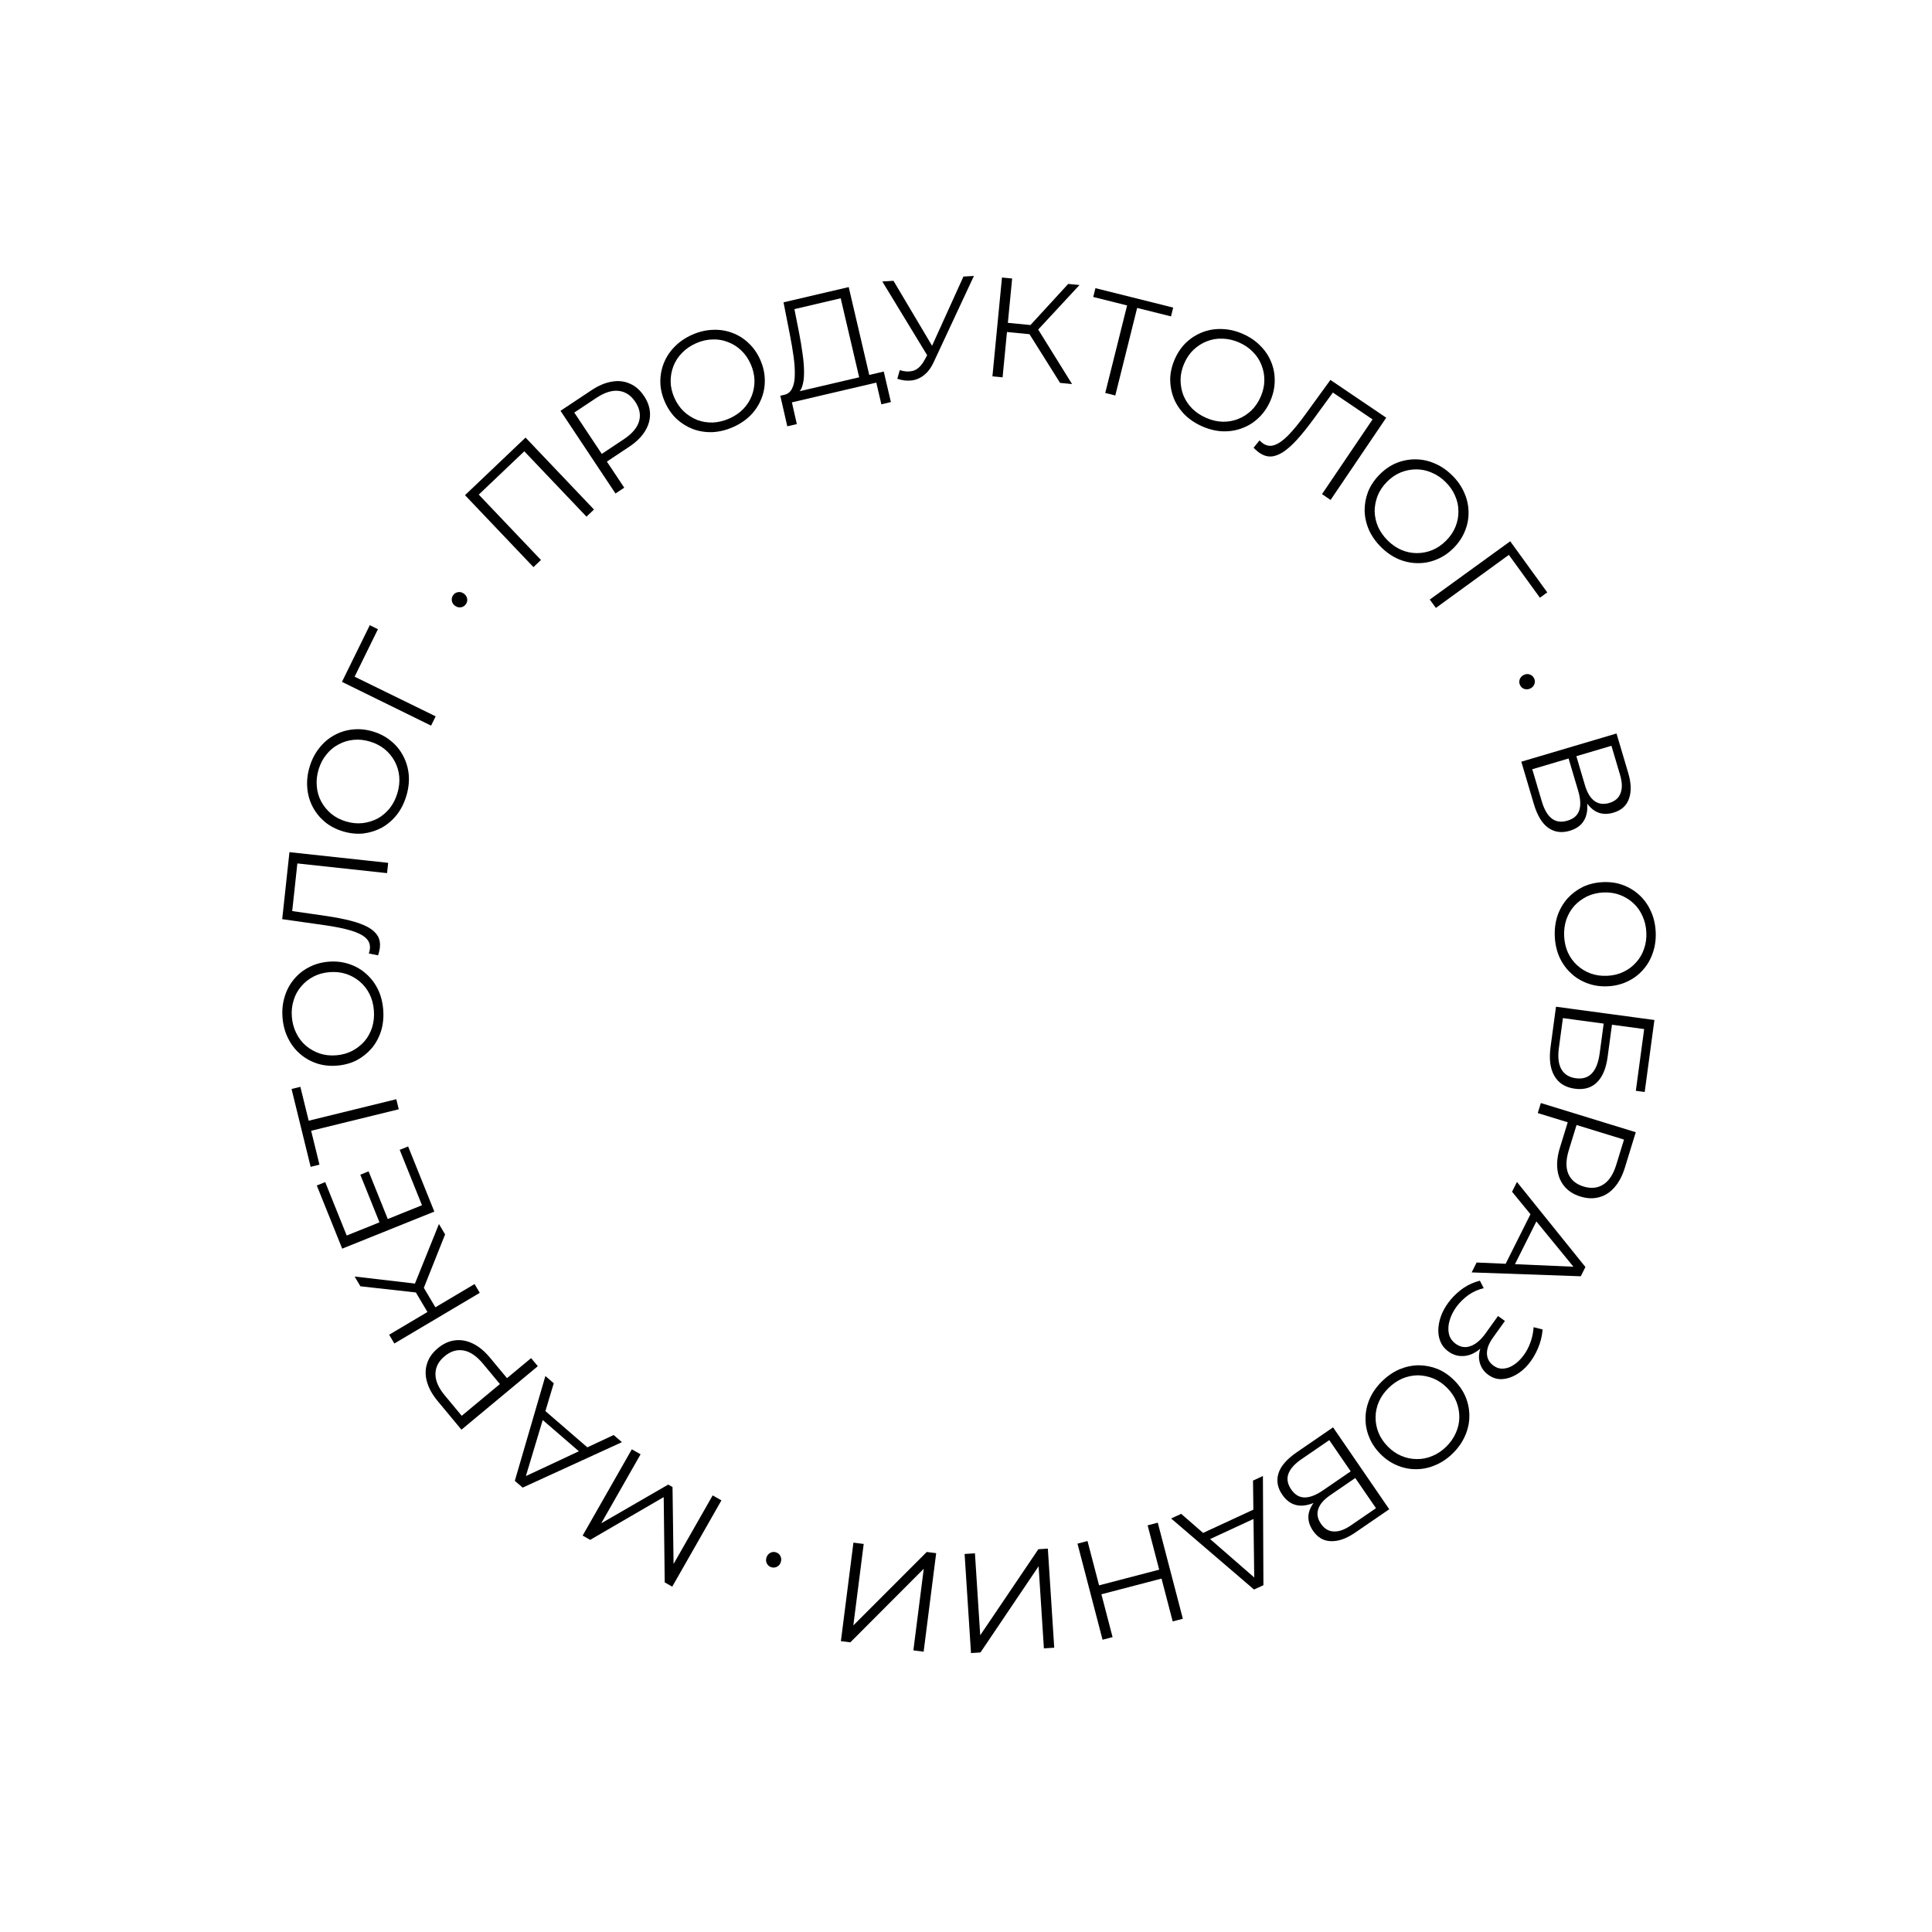 <?xml version="1.0" encoding="UTF-8"?> <svg xmlns="http://www.w3.org/2000/svg" width="286" height="286" viewBox="0 0 286 286" fill="none"> <path d="M106.794 222.107L99.514 234.878L98.401 234.243L98.242 220.954L98.825 221.287L87.364 227.951L86.251 227.317L93.531 214.546L94.826 215.285L88.701 226.03L88.39 225.854L98.918 219.768L99.556 220.132L99.72 232.312L99.373 232.114L105.499 221.368L106.794 222.107Z" fill="black"></path> <path d="M92.065 213.488L77.369 220.217L76.209 219.214L80.736 203.698L81.975 204.769L77.626 219.245L77.149 218.833L90.841 212.431L92.065 213.488ZM87.495 214.729L86.322 215.38L79.855 209.792L80.329 208.537L87.495 214.729Z" fill="black"></path> <path d="M79.615 202.241L68.311 211.639L64.794 207.408C63.997 206.449 63.469 205.496 63.208 204.547C62.937 203.608 62.94 202.713 63.217 201.864C63.474 201.013 64.012 200.247 64.83 199.567C65.627 198.905 66.472 198.52 67.367 198.414C68.242 198.306 69.122 198.466 70.007 198.896C70.892 199.325 71.732 200.019 72.529 200.977L75.496 204.546L74.488 204.483L78.622 201.046L79.615 202.241ZM74.584 204.403L74.446 205.419L71.506 201.882C70.566 200.752 69.613 200.097 68.645 199.919C67.657 199.738 66.717 200.019 65.823 200.762C64.919 201.514 64.465 202.392 64.462 203.396C64.451 204.389 64.914 205.45 65.854 206.581L68.794 210.117L67.786 210.054L74.584 204.403Z" fill="black"></path> <path d="M65.889 182.732L62.468 191.33L61.175 190.632L64.978 181.197L65.889 182.732ZM71.021 191.384L58.378 198.883L57.607 197.583L70.25 190.083L71.021 191.384ZM64.688 193.92L63.514 194.616L61.167 190.661L62.341 189.964L64.688 193.92ZM61.887 190.063L62.399 191.42L53.353 190.413L52.496 188.968L61.887 190.063Z" fill="black"></path> <path d="M56.238 181.102L53.337 173.894L54.565 173.4L57.465 180.609L56.238 181.102ZM62.468 178.415L59.168 170.213L60.415 169.711L64.295 179.355L50.657 184.842L46.895 175.49L48.142 174.988L51.324 182.898L62.468 178.415Z" fill="black"></path> <path d="M59.032 164.208L45.653 167.492L45.96 166.984L47.292 172.409L45.986 172.729L43.159 161.206L44.464 160.886L45.79 166.29L45.287 166.003L58.666 162.72L59.032 164.208Z" fill="black"></path> <path d="M56.727 149.453C56.815 150.556 56.715 151.596 56.427 152.573C56.125 153.538 55.666 154.396 55.052 155.147C54.422 155.885 53.676 156.485 52.814 156.947C51.937 157.396 50.961 157.663 49.886 157.748C48.811 157.833 47.813 157.723 46.889 157.417C45.951 157.098 45.12 156.623 44.396 155.993C43.657 155.349 43.069 154.574 42.632 153.668C42.181 152.763 41.911 151.752 41.822 150.635C41.735 149.533 41.842 148.499 42.145 147.534C42.434 146.57 42.886 145.72 43.502 144.983C44.116 144.232 44.862 143.632 45.739 143.183C46.615 142.721 47.591 142.447 48.665 142.361C49.74 142.276 50.746 142.393 51.685 142.712C52.622 143.017 53.453 143.491 54.178 144.136C54.902 144.767 55.49 145.535 55.941 146.44C56.378 147.346 56.64 148.35 56.727 149.453ZM55.346 149.563C55.276 148.683 55.065 147.886 54.714 147.169C54.347 146.44 53.87 145.825 53.282 145.324C52.68 144.81 52.003 144.428 51.253 144.178C50.489 143.93 49.667 143.841 48.788 143.91C47.909 143.98 47.119 144.197 46.417 144.562C45.702 144.928 45.094 145.411 44.594 146.013C44.079 146.601 43.705 147.284 43.472 148.061C43.224 148.825 43.134 149.647 43.204 150.526C43.274 151.405 43.492 152.209 43.859 152.939C44.212 153.669 44.689 154.291 45.292 154.805C45.879 155.306 46.556 155.688 47.321 155.95C48.071 156.2 48.886 156.29 49.765 156.22C50.63 156.151 51.42 155.934 52.136 155.568C52.85 155.189 53.465 154.704 53.98 154.116C54.48 153.514 54.853 152.825 55.1 152.047C55.334 151.27 55.416 150.442 55.346 149.563Z" fill="black"></path> <path d="M56.234 140.269C56.213 140.464 56.179 140.65 56.131 140.828C56.098 141.008 56.041 141.206 55.962 141.423L54.597 141.148C54.678 140.918 54.731 140.691 54.755 140.468C54.823 139.842 54.633 139.315 54.187 138.886C53.728 138.442 52.994 138.067 51.985 137.761C50.962 137.453 49.639 137.184 48.017 136.952L41.776 136.066L42.848 126.149L57.463 127.729L57.298 129.253L43.602 127.772L44.062 127.421L43.218 135.229L42.821 134.806L48.124 135.57C49.58 135.783 50.835 136.024 51.89 136.293C52.931 136.561 53.791 136.879 54.469 137.248C55.134 137.616 55.615 138.048 55.914 138.545C56.198 139.04 56.305 139.615 56.234 140.269Z" fill="black"></path> <path d="M60.155 117.809C59.838 118.869 59.369 119.803 58.748 120.61C58.117 121.401 57.379 122.035 56.534 122.513C55.681 122.973 54.768 123.263 53.797 123.382C52.817 123.483 51.811 123.379 50.778 123.07C49.745 122.762 48.854 122.298 48.104 121.679C47.344 121.042 46.741 120.299 46.294 119.449C45.837 118.582 45.569 117.647 45.489 116.644C45.396 115.637 45.51 114.597 45.831 113.524C46.148 112.464 46.621 111.539 47.252 110.749C47.87 109.955 48.599 109.325 49.44 108.861C50.284 108.383 51.196 108.093 52.176 107.992C53.16 107.877 54.169 107.974 55.202 108.283C56.234 108.592 57.131 109.065 57.89 109.701C58.654 110.324 59.257 111.067 59.7 111.93C60.147 112.78 60.418 113.708 60.511 114.715C60.591 115.718 60.472 116.75 60.155 117.809ZM58.827 117.412C59.08 116.567 59.172 115.747 59.103 114.952C59.025 114.139 58.802 113.393 58.436 112.714C58.06 112.017 57.567 111.416 56.958 110.913C56.335 110.405 55.601 110.025 54.756 109.772C53.911 109.519 53.096 109.436 52.31 109.522C51.511 109.605 50.77 109.836 50.086 110.216C49.393 110.579 48.797 111.08 48.299 111.72C47.791 112.342 47.411 113.076 47.158 113.921C46.906 114.766 46.818 115.595 46.897 116.408C46.962 117.216 47.182 117.969 47.558 118.666C47.925 119.345 48.418 119.946 49.036 120.467C49.645 120.971 50.372 121.349 51.217 121.602C52.049 121.851 52.864 121.934 53.663 121.851C54.467 121.755 55.215 121.526 55.908 121.164C56.591 120.784 57.189 120.276 57.701 119.64C58.199 119 58.575 118.257 58.827 117.412Z" fill="black"></path> <path d="M63.816 107.418L50.621 100.939L54.74 92.551L55.946 93.143L52.318 100.532L52.136 99.998L64.492 106.042L63.816 107.418Z" fill="black"></path> <path d="M68.962 89.448C68.784 89.7 68.538 89.852 68.226 89.904C67.922 89.946 67.638 89.873 67.376 89.687C67.102 89.492 66.94 89.249 66.891 88.956C66.838 88.643 66.9 88.362 67.079 88.111C67.265 87.848 67.511 87.696 67.815 87.655C68.108 87.605 68.391 87.678 68.665 87.872C68.928 88.059 69.089 88.302 69.15 88.603C69.211 88.904 69.148 89.186 68.962 89.448Z" fill="black"></path> <path d="M78.968 83.952L68.836 73.302L77.797 64.776L87.93 75.426L86.819 76.483L77.323 66.502L77.902 66.531L70.584 73.494L70.583 72.915L80.079 82.895L78.968 83.952Z" fill="black"></path> <path d="M91.113 73.055L82.975 60.813L87.558 57.767C88.595 57.077 89.6 56.654 90.57 56.496C91.534 56.326 92.423 56.424 93.238 56.791C94.056 57.137 94.76 57.754 95.349 58.64C95.923 59.502 96.215 60.384 96.225 61.285C96.24 62.167 95.986 63.024 95.465 63.858C94.943 64.693 94.164 65.454 93.126 66.144L89.261 68.713L89.431 67.718L92.407 72.195L91.113 73.055ZM89.501 67.823L88.505 67.577L92.335 65.031C93.559 64.217 94.312 63.339 94.593 62.395C94.878 61.433 94.698 60.468 94.055 59.5C93.404 58.52 92.58 57.976 91.582 57.866C90.596 57.748 89.491 58.096 88.267 58.91L84.436 61.456L84.607 60.46L89.501 67.823Z" fill="black"></path> <path d="M108.513 63.225C107.501 63.672 106.486 63.92 105.468 63.971C104.458 64.004 103.496 63.853 102.585 63.521C101.68 63.17 100.868 62.664 100.148 62.002C99.435 61.322 98.861 60.488 98.426 59.502C97.991 58.516 97.766 57.536 97.751 56.564C97.742 55.573 97.916 54.632 98.273 53.74C98.637 52.83 99.174 52.019 99.886 51.308C100.592 50.584 101.457 49.996 102.482 49.544C103.494 49.098 104.505 48.858 105.516 48.826C106.521 48.781 107.473 48.927 108.372 49.265C109.284 49.598 110.096 50.104 110.809 50.784C111.535 51.459 112.115 52.289 112.55 53.276C112.985 54.262 113.206 55.251 113.215 56.242C113.236 57.227 113.062 58.168 112.692 59.065C112.336 59.957 111.804 60.765 111.099 61.489C110.387 62.2 109.525 62.779 108.513 63.225ZM107.954 61.957C108.761 61.601 109.445 61.139 110.005 60.571C110.573 59.984 110.996 59.331 111.276 58.611C111.562 57.873 111.7 57.108 111.688 56.318C111.67 55.515 111.484 54.71 111.128 53.903C110.772 53.096 110.306 52.421 109.731 51.879C109.15 51.324 108.493 50.91 107.76 50.636C107.035 50.344 106.267 50.216 105.456 50.252C104.653 50.27 103.848 50.456 103.041 50.812C102.234 51.168 101.547 51.639 100.979 52.226C100.406 52.8 99.976 53.456 99.69 54.194C99.41 54.914 99.273 55.679 99.278 56.487C99.289 57.278 99.473 58.077 99.829 58.884C100.179 59.678 100.645 60.352 101.226 60.907C101.82 61.456 102.48 61.877 103.205 62.169C103.938 62.443 104.712 62.568 105.528 62.545C106.338 62.509 107.147 62.313 107.954 61.957Z" fill="black"></path> <path d="M127.325 56.446L124.451 44.156L117.601 45.758L118.291 49.263C118.502 50.349 118.676 51.401 118.813 52.419C118.961 53.419 119.032 54.337 119.026 55.173C119.03 55.991 118.933 56.682 118.734 57.246C118.549 57.807 118.221 58.186 117.749 58.383L116.021 58.463C116.573 58.363 116.976 58.06 117.232 57.555C117.501 57.046 117.642 56.388 117.654 55.58C117.68 54.768 117.622 53.84 117.478 52.796C117.334 51.751 117.144 50.631 116.908 49.435L115.986 44.755L125.638 42.498L128.817 56.097L127.325 56.446ZM116.546 63.107L115.51 58.583L130.826 55.002L131.882 59.521L130.471 59.851L129.721 56.64L117.227 59.562L117.957 62.777L116.546 63.107Z" fill="black"></path> <path d="M133.196 54.788C133.925 55.024 134.6 55.053 135.221 54.875C135.84 54.683 136.39 54.152 136.87 53.281L137.514 52.106L137.649 51.908L142.621 40.94L144.173 40.846L138.253 53.534C137.857 54.413 137.365 55.081 136.776 55.538C136.2 55.994 135.571 56.257 134.888 56.326C134.219 56.395 133.533 56.31 132.832 56.072L133.196 54.788ZM137.693 53.315L130.611 41.669L132.266 41.569L138.453 51.986L137.693 53.315Z" fill="black"></path> <path d="M156.925 56.682L152.007 48.843L153.334 48.212L158.701 56.853L156.925 56.682ZM146.912 55.714L148.326 41.082L149.831 41.228L148.417 55.859L146.912 55.714ZM148.606 49.105L148.737 47.747L153.315 48.189L153.184 49.548L148.606 49.105ZM153.372 49.123L151.975 48.735L158.13 42.029L159.802 42.191L153.372 49.123Z" fill="black"></path> <path d="M163.613 58.172L166.95 44.806L167.255 45.315L161.836 43.962L162.161 42.658L173.673 45.532L173.347 46.836L167.948 45.488L168.437 45.177L165.1 58.543L163.613 58.172Z" fill="black"></path> <path d="M178.001 63.131C176.986 62.69 176.115 62.113 175.387 61.399C174.678 60.679 174.136 59.871 173.762 58.975C173.407 58.073 173.228 57.132 173.226 56.154C173.242 55.169 173.465 54.182 173.895 53.194C174.325 52.205 174.891 51.375 175.595 50.704C176.318 50.026 177.127 49.516 178.024 49.173C178.94 48.823 179.9 48.668 180.906 48.708C181.917 48.736 182.936 48.972 183.963 49.419C184.977 49.86 185.839 50.441 186.548 51.162C187.263 51.87 187.802 52.668 188.163 53.558C188.537 54.453 188.716 55.394 188.699 56.379C188.696 57.37 188.479 58.36 188.05 59.348C187.62 60.337 187.044 61.17 186.321 61.848C185.612 62.532 184.802 63.043 183.892 63.38C182.995 63.723 182.041 63.88 181.03 63.853C180.025 63.813 179.015 63.572 178.001 63.131ZM178.553 61.86C179.362 62.212 180.165 62.401 180.963 62.427C181.779 62.446 182.547 62.314 183.265 62.031C184.002 61.741 184.657 61.323 185.229 60.778C185.808 60.221 186.273 59.537 186.624 58.729C186.976 57.92 187.156 57.12 187.164 56.33C187.177 55.526 187.036 54.763 186.74 54.039C186.463 53.307 186.036 52.656 185.46 52.085C184.902 51.507 184.219 51.042 183.41 50.69C182.601 50.339 181.789 50.153 180.973 50.134C180.162 50.102 179.388 50.231 178.652 50.522C177.933 50.805 177.278 51.222 176.687 51.774C176.114 52.319 175.652 52.996 175.301 53.805C174.954 54.601 174.775 55.401 174.761 56.204C174.761 57.013 174.899 57.783 175.177 58.514C175.472 59.238 175.905 59.892 176.476 60.476C177.052 61.047 177.745 61.508 178.553 61.86Z" fill="black"></path> <path d="M186.464 67.052C186.302 66.942 186.153 66.825 186.018 66.699C185.875 66.586 185.727 66.443 185.573 66.271L186.454 65.194C186.619 65.374 186.795 65.526 186.98 65.652C187.502 66.005 188.057 66.084 188.645 65.89C189.252 65.692 189.927 65.219 190.67 64.471C191.42 63.711 192.278 62.669 193.242 61.343L196.946 56.243L205.208 61.833L196.971 74.008L195.701 73.149L203.42 61.739L203.516 62.31L197.01 57.909L197.571 57.756L194.413 62.085C193.543 63.271 192.743 64.268 192.011 65.074C191.287 65.869 190.604 66.48 189.96 66.907C189.324 67.322 188.717 67.545 188.138 67.576C187.567 67.595 187.009 67.421 186.464 67.052Z" fill="black"></path> <path d="M204.456 81.001C203.67 80.222 203.067 79.369 202.647 78.441C202.246 77.512 202.033 76.563 202.009 75.593C202.004 74.623 202.177 73.681 202.529 72.769C202.901 71.856 203.466 71.017 204.224 70.251C204.982 69.485 205.811 68.916 206.71 68.545C207.629 68.174 208.568 67.992 209.529 67.997C210.509 68.001 211.46 68.205 212.383 68.606C213.315 68.997 214.18 69.587 214.976 70.375C215.762 71.153 216.355 72.006 216.756 72.935C217.166 73.853 217.379 74.793 217.393 75.753C217.418 76.723 217.245 77.664 216.873 78.577C216.511 79.499 215.951 80.344 215.193 81.11C214.434 81.876 213.596 82.444 212.677 82.815C211.768 83.196 210.829 83.379 209.858 83.364C208.898 83.359 207.952 83.161 207.019 82.769C206.097 82.368 205.242 81.779 204.456 81.001ZM205.431 80.016C206.058 80.636 206.739 81.103 207.473 81.416C208.227 81.729 208.99 81.883 209.762 81.88C210.554 81.876 211.315 81.723 212.046 81.423C212.787 81.112 213.468 80.643 214.089 80.016C214.709 79.39 215.166 78.709 215.459 77.975C215.762 77.231 215.907 76.468 215.893 75.686C215.899 74.904 215.737 74.143 215.407 73.402C215.096 72.661 214.627 71.98 214 71.36C213.374 70.739 212.683 70.272 211.929 69.96C211.185 69.636 210.417 69.477 209.625 69.481C208.853 69.485 208.092 69.637 207.341 69.938C206.61 70.239 205.934 70.702 205.313 71.329C204.703 71.946 204.246 72.626 203.943 73.371C203.649 74.124 203.5 74.892 203.494 75.674C203.508 76.456 203.675 77.223 203.996 77.974C204.326 78.714 204.805 79.395 205.431 80.016Z" fill="black"></path> <path d="M211.658 88.753L223.562 80.127L229.045 87.695L227.957 88.483L223.126 81.817L223.684 81.906L212.558 89.994L211.658 88.753Z" fill="black"></path> <path d="M225.024 101.434C224.885 101.159 224.866 100.871 224.965 100.57C225.071 100.282 225.268 100.066 225.555 99.921C225.856 99.77 226.147 99.741 226.429 99.834C226.729 99.934 226.949 100.121 227.087 100.396C227.232 100.684 227.252 100.972 227.146 101.26C227.053 101.542 226.856 101.758 226.556 101.91C226.268 102.054 225.977 102.083 225.683 101.996C225.388 101.909 225.169 101.722 225.024 101.434Z" fill="black"></path> <path d="M225.205 112.756L239.299 108.581L241.035 114.44C241.477 115.93 241.514 117.189 241.147 118.218C240.797 119.256 240.032 119.95 238.851 120.3C237.683 120.646 236.675 120.499 235.829 119.859C234.996 119.215 234.382 118.229 233.989 116.9L234.593 117.093C235.059 118.663 235.104 119.95 234.729 120.951C234.354 121.953 233.569 122.631 232.374 122.985C231.166 123.343 230.099 123.192 229.174 122.531C228.266 121.88 227.559 120.703 227.054 118.998L225.205 112.756ZM226.828 113.874L228.242 118.646C228.596 119.841 229.086 120.681 229.712 121.167C230.337 121.654 231.114 121.76 232.04 121.485C232.953 121.215 233.532 120.707 233.779 119.962C234.025 119.218 233.972 118.248 233.618 117.053L232.204 112.281L226.828 113.874ZM233.352 111.941L234.628 116.25C234.951 117.338 235.412 118.106 236.012 118.556C236.63 119.016 237.369 119.118 238.228 118.864C239.087 118.609 239.644 118.123 239.898 117.405C240.17 116.697 240.145 115.799 239.823 114.711L238.547 110.402L233.352 111.941Z" fill="black"></path> <path d="M230.162 138.648C230.111 137.543 230.246 136.507 230.566 135.539C230.9 134.585 231.387 133.743 232.027 133.013C232.68 132.296 233.446 131.721 234.323 131.289C235.215 130.869 236.199 130.635 237.276 130.586C238.353 130.536 239.347 130.68 240.26 131.016C241.187 131.366 242.002 131.869 242.704 132.523C243.422 133.191 243.984 133.985 244.39 134.905C244.811 135.825 245.047 136.844 245.098 137.963C245.149 139.068 245.007 140.097 244.672 141.052C244.351 142.006 243.871 142.84 243.231 143.556C242.592 144.287 241.827 144.861 240.935 145.28C240.044 145.714 239.06 145.955 237.983 146.004C236.906 146.054 235.904 145.904 234.977 145.554C234.051 145.218 233.236 144.716 232.533 144.047C231.83 143.393 231.268 142.606 230.848 141.686C230.441 140.765 230.212 139.753 230.162 138.648ZM231.546 138.585C231.587 139.466 231.771 140.27 232.098 140.998C232.441 141.739 232.897 142.37 233.468 142.89C234.053 143.424 234.716 143.828 235.457 144.102C236.213 144.376 237.031 144.493 237.912 144.452C238.793 144.412 239.59 144.221 240.303 143.88C241.03 143.538 241.654 143.075 242.173 142.491C242.708 141.92 243.105 141.25 243.364 140.481C243.637 139.726 243.754 138.908 243.713 138.027C243.673 137.145 243.482 136.334 243.139 135.593C242.811 134.852 242.354 134.214 241.769 133.68C241.199 133.16 240.536 132.756 239.78 132.468C239.038 132.194 238.227 132.077 237.346 132.117C236.479 132.157 235.682 132.348 234.955 132.689C234.228 133.045 233.598 133.508 233.063 134.079C232.544 134.664 232.147 135.341 231.874 136.11C231.615 136.879 231.506 137.703 231.546 138.585Z" fill="black"></path> <path d="M230.339 149.029L244.907 150.995L243.469 161.65L242.158 161.473L243.391 152.337L238.625 151.694L237.982 156.459C237.75 158.18 237.22 159.436 236.393 160.229C235.578 161.037 234.49 161.349 233.13 161.166C231.729 160.977 230.719 160.346 230.101 159.274C229.481 158.215 229.293 156.784 229.536 154.981L230.339 149.029ZM231.362 150.713L230.767 155.125C230.585 156.471 230.705 157.519 231.127 158.268C231.56 159.033 232.277 159.483 233.276 159.617C235.26 159.885 236.435 158.659 236.802 155.94L237.398 151.528L231.362 150.713Z" fill="black"></path> <path d="M228.097 163.285L242.148 167.606L240.53 172.865C240.164 174.056 239.655 175.02 239.004 175.757C238.366 176.499 237.615 176.985 236.753 177.218C235.9 177.468 234.964 177.437 233.947 177.124C232.957 176.82 232.173 176.322 231.594 175.632C231.025 174.959 230.678 174.134 230.553 173.158C230.429 172.183 230.549 171.099 230.916 169.908L232.28 165.472L232.779 166.351L227.64 164.771L228.097 163.285ZM232.658 166.314L233.585 165.874L232.233 170.269C231.801 171.675 231.775 172.831 232.154 173.739C232.544 174.664 233.294 175.297 234.404 175.639C235.528 175.985 236.511 175.884 237.353 175.338C238.191 174.804 238.826 173.835 239.258 172.43L240.61 168.034L241.109 168.913L232.658 166.314Z" fill="black"></path> <path d="M224.558 174.97L234.694 187.56L234.008 188.931L217.855 188.359L218.588 186.894L233.689 187.55L233.407 188.113L223.834 176.416L224.558 174.97ZM226.885 179.094L227.805 180.071L223.978 187.714L222.645 187.563L226.885 179.094Z" fill="black"></path> <path d="M219.069 189.582L219.643 190.691C218.813 190.888 218.052 191.23 217.359 191.715C216.67 192.221 216.084 192.799 215.6 193.451C215.127 194.111 214.791 194.784 214.594 195.469C214.388 196.165 214.35 196.819 214.481 197.429C214.624 198.048 214.968 198.553 215.514 198.944C216.209 199.441 216.943 199.545 217.718 199.257C218.485 198.979 219.219 198.351 219.92 197.373L221.755 194.812L222.779 195.545L220.994 198.038C220.39 198.88 220.098 199.661 220.117 200.38C220.138 201.119 220.468 201.717 221.105 202.174C221.561 202.5 222.046 202.64 222.56 202.595C223.077 202.57 223.589 202.385 224.094 202.041C224.602 201.716 225.065 201.273 225.484 200.712C225.915 200.159 226.265 199.514 226.534 198.777C226.807 198.06 226.971 197.291 227.025 196.469L228.36 196.805C228.276 197.812 228.04 198.754 227.654 199.631C227.278 200.516 226.805 201.296 226.235 201.973C225.664 202.649 225.039 203.174 224.358 203.547C223.669 203.932 222.98 204.136 222.292 204.16C221.603 204.183 220.952 203.975 220.337 203.535C219.768 203.127 219.373 202.62 219.153 202.015C218.924 201.42 218.878 200.776 219.014 200.081C219.153 199.406 219.475 198.715 219.981 198.01L220.307 198.347C219.737 199.144 219.118 199.743 218.452 200.144C217.778 200.556 217.093 200.755 216.398 200.739C215.707 200.743 215.053 200.525 214.439 200.085C213.858 199.669 213.446 199.15 213.203 198.528C212.963 197.926 212.873 197.259 212.932 196.526C212.995 195.814 213.182 195.095 213.494 194.371C213.817 193.656 214.252 192.977 214.798 192.335C215.344 191.693 215.973 191.127 216.685 190.638C217.408 190.157 218.202 189.805 219.069 189.582Z" fill="black"></path> <path d="M204.568 204.493C205.355 203.716 206.215 203.122 207.148 202.712C208.081 202.322 209.033 202.12 210.003 202.106C210.973 202.112 211.913 202.296 212.821 202.658C213.729 203.04 214.562 203.614 215.32 204.381C216.077 205.148 216.637 205.983 216.997 206.887C217.358 207.809 217.53 208.751 217.514 209.711C217.498 210.691 217.285 211.64 216.873 212.558C216.471 213.486 215.872 214.344 215.075 215.131C214.288 215.908 213.428 216.492 212.495 216.882C211.572 217.282 210.63 217.484 209.67 217.488C208.7 217.502 207.76 217.318 206.852 216.936C205.934 216.564 205.096 215.995 204.338 215.228C203.581 214.461 203.022 213.616 202.661 212.693C202.291 211.78 202.118 210.838 202.144 209.868C202.16 208.908 202.369 207.964 202.77 207.036C203.182 206.118 203.781 205.27 204.568 204.493ZM205.542 205.479C204.915 206.099 204.44 206.774 204.119 207.505C203.797 208.255 203.634 209.016 203.63 209.788C203.625 210.58 203.768 211.343 204.061 212.078C204.363 212.822 204.824 213.508 205.444 214.136C206.064 214.763 206.739 215.228 207.47 215.529C208.21 215.841 208.971 215.994 209.754 215.989C210.536 216.004 211.299 215.85 212.043 215.528C212.788 215.226 213.474 214.765 214.101 214.145C214.729 213.525 215.203 212.84 215.525 212.09C215.856 211.349 216.024 210.583 216.029 209.791C216.034 209.019 215.89 208.256 215.598 207.502C215.305 206.767 214.849 206.086 214.229 205.459C213.619 204.841 212.944 204.377 212.204 204.065C211.453 203.763 210.687 203.605 209.905 203.59C209.123 203.596 208.354 203.754 207.6 204.066C206.856 204.388 206.17 204.859 205.542 205.479Z" fill="black"></path> <path d="M197.339 211.295L205.655 223.417L200.616 226.874C199.335 227.753 198.148 228.177 197.056 228.145C195.961 228.132 195.065 227.618 194.368 226.602C193.679 225.598 193.508 224.594 193.856 223.591C194.212 222.6 194.961 221.713 196.104 220.929L196.107 221.564C194.756 222.49 193.546 222.93 192.478 222.882C191.409 222.834 190.523 222.296 189.818 221.269C189.105 220.23 188.92 219.168 189.263 218.084C189.602 217.019 190.505 215.984 191.971 214.978L197.339 211.295ZM196.776 213.184L192.672 216C191.644 216.705 190.996 217.43 190.726 218.175C190.456 218.921 190.595 219.692 191.141 220.488C191.68 221.273 192.341 221.668 193.126 221.673C193.91 221.678 194.816 221.328 195.844 220.623L199.948 217.808L196.776 213.184ZM200.625 218.795L196.919 221.337C195.984 221.979 195.395 222.655 195.152 223.365C194.906 224.094 195.036 224.828 195.543 225.567C196.049 226.306 196.684 226.686 197.445 226.707C198.203 226.747 199.049 226.446 199.984 225.805L203.69 223.262L200.625 218.795Z" fill="black"></path> <path d="M186.954 218.497L187.029 234.66L185.638 235.304L173.366 224.785L174.852 224.097L186.25 234.026L185.678 234.29L185.487 219.176L186.954 218.497ZM186.202 223.172L186.312 224.51L178.555 228.099L177.607 227.149L186.202 223.172Z" fill="black"></path> <path d="M164.698 242.346L163.215 242.733L159.503 228.509L160.987 228.122L164.698 242.346ZM169.887 225.8L171.39 225.407L175.102 239.631L173.598 240.023L169.887 225.8ZM162.557 234.722L171.762 232.32L172.106 233.641L162.902 236.043L162.557 234.722Z" fill="black"></path> <path d="M155.116 229.246L156.061 243.915L154.531 244.014L153.748 231.859L145.143 244.619L143.739 244.709L142.793 230.04L144.323 229.941L145.105 242.075L153.712 229.336L155.116 229.246Z" fill="black"></path> <path d="M138.585 229.92L136.729 244.503L135.209 244.309L136.746 232.227L125.876 243.122L124.48 242.944L126.336 228.362L127.857 228.555L126.322 240.617L137.189 229.743L138.585 229.92Z" fill="black"></path> <path d="M114.887 229.802C115.179 229.898 115.397 230.087 115.54 230.37C115.67 230.649 115.684 230.941 115.583 231.247C115.479 231.566 115.294 231.792 115.028 231.926C114.746 232.069 114.458 232.092 114.165 231.996C113.86 231.896 113.642 231.706 113.512 231.428C113.378 231.163 113.364 230.871 113.469 230.551C113.569 230.246 113.754 230.019 114.024 229.872C114.293 229.725 114.581 229.701 114.887 229.802Z" fill="black"></path> </svg> 